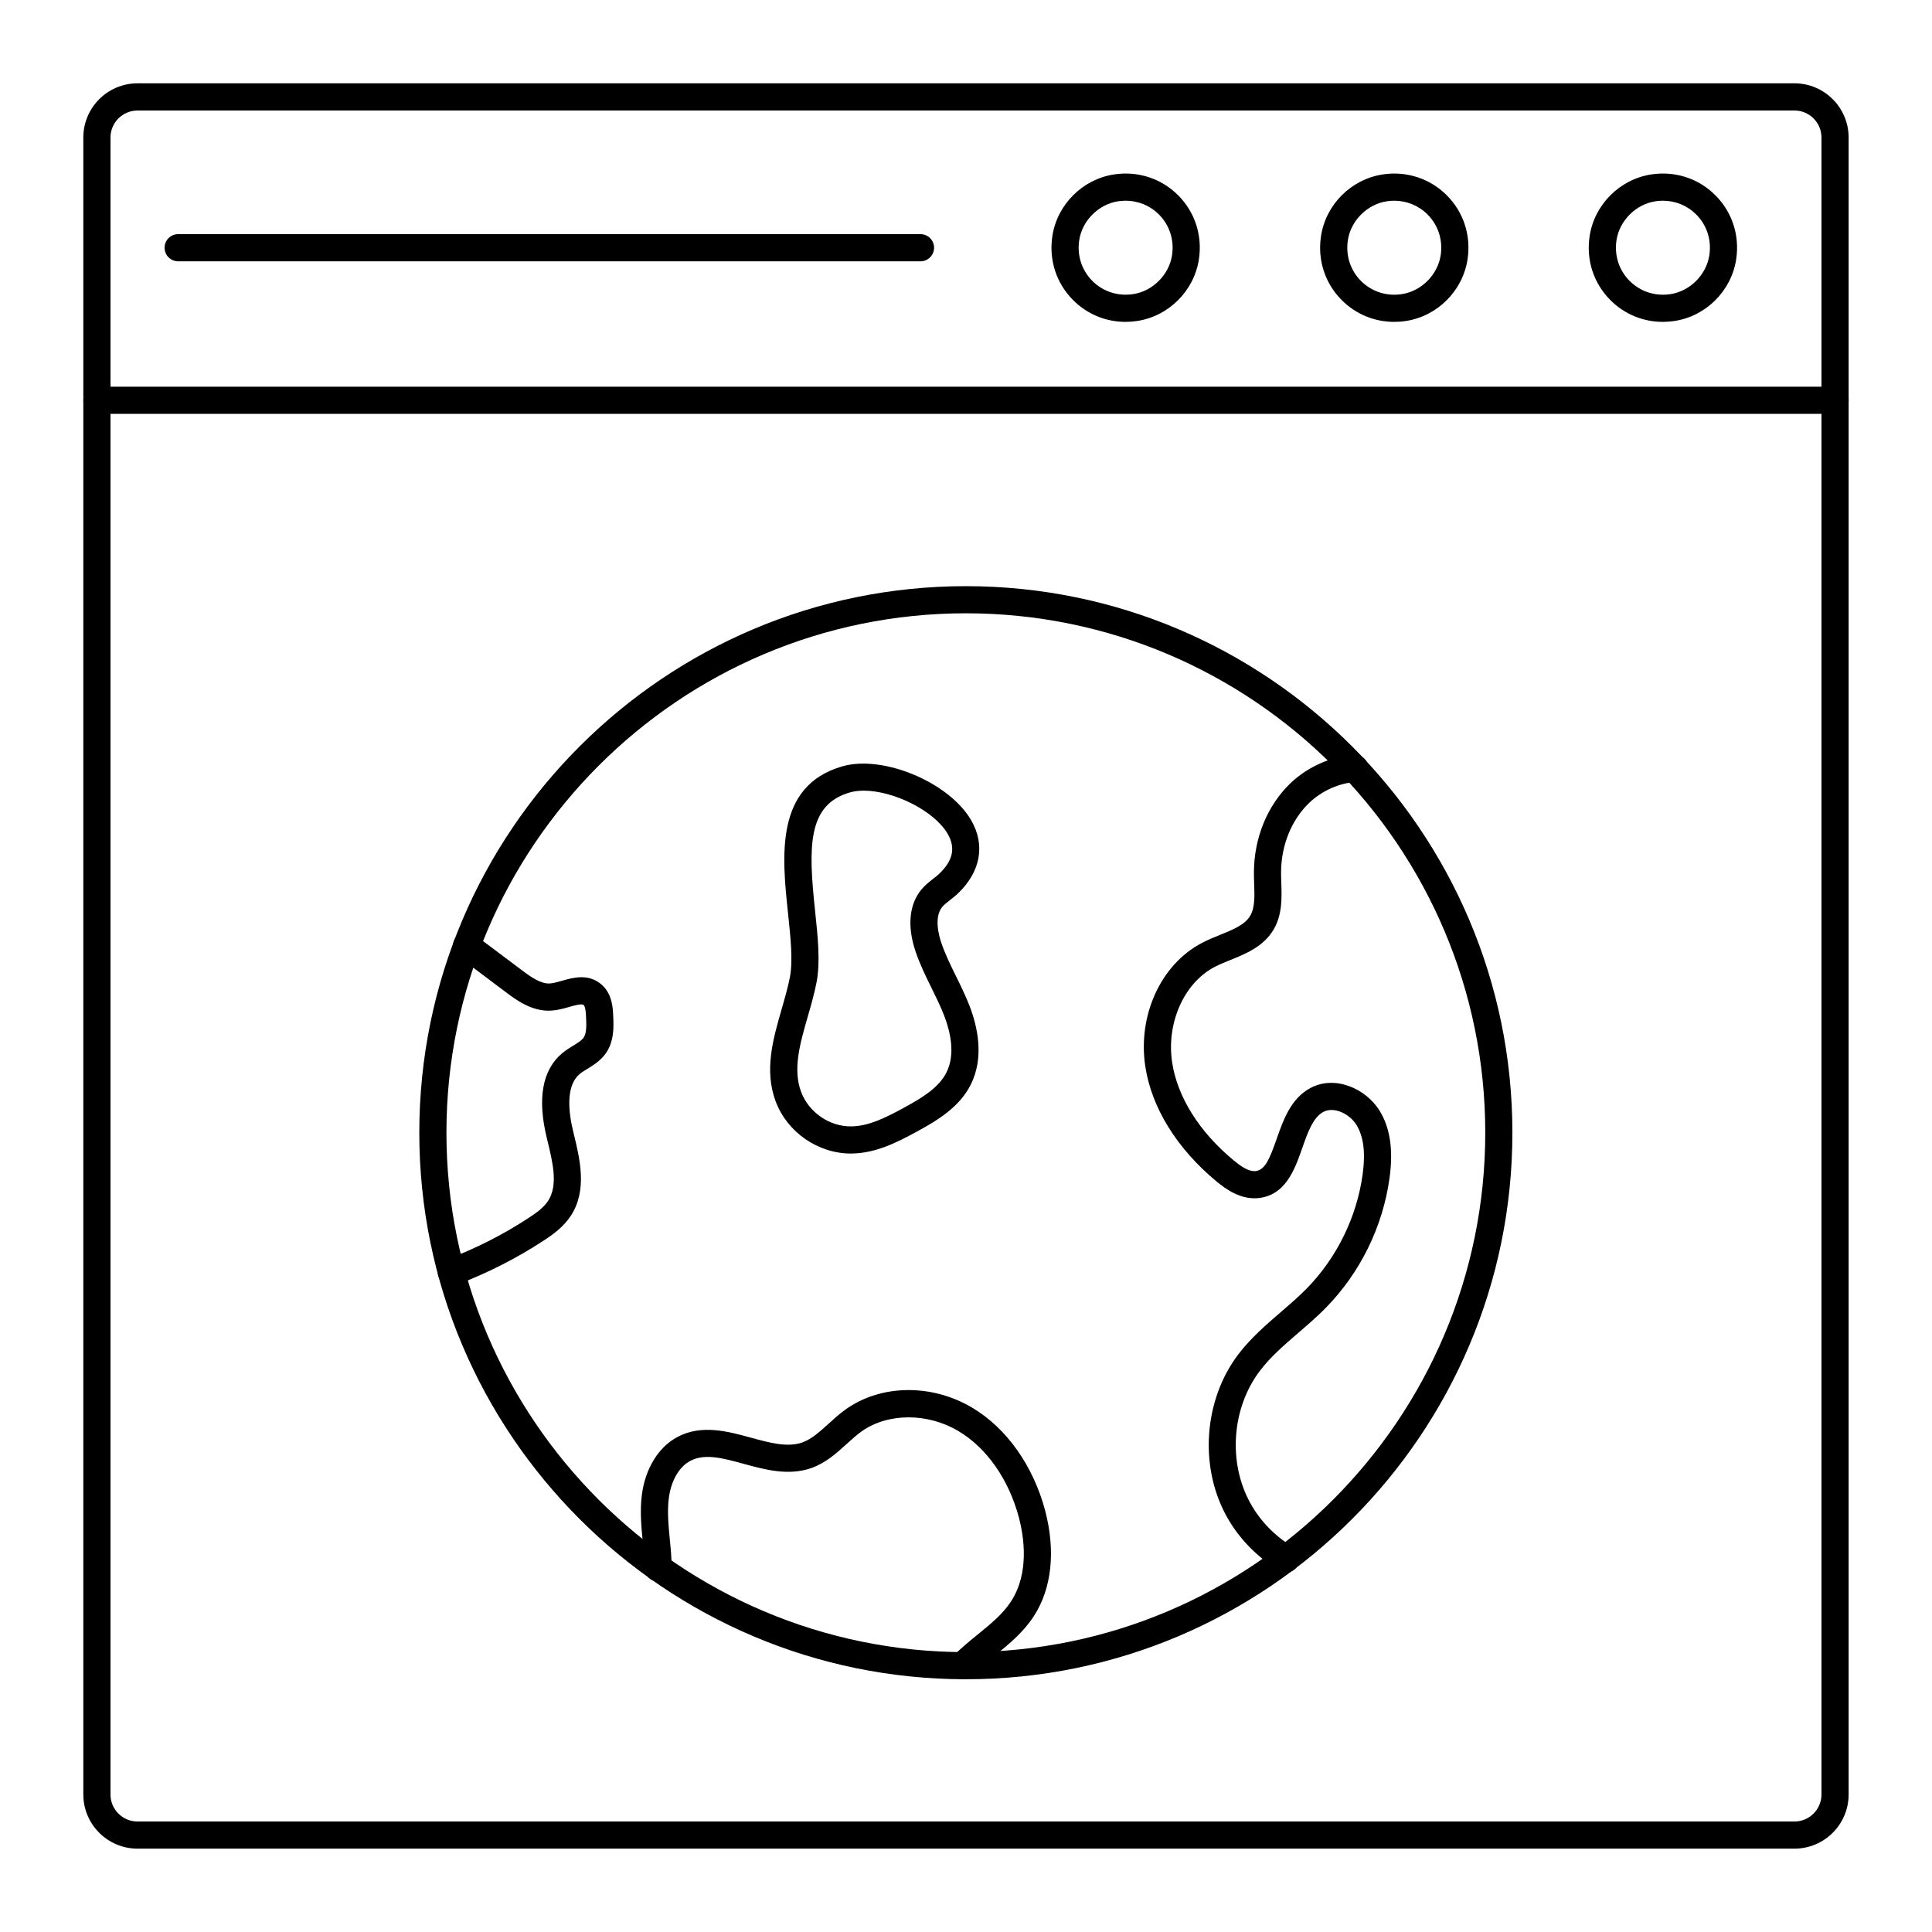 <?xml version="1.0" encoding="UTF-8"?>
<!-- Uploaded to: SVG Repo, www.svgrepo.com, Generator: SVG Repo Mixer Tools -->
<svg fill="#000000" width="800px" height="800px" version="1.1" viewBox="144 144 512 512" xmlns="http://www.w3.org/2000/svg">
 <g>
  <path d="m619.55 633.91h-439.11c-7.918 0-14.359-6.441-14.359-14.359v-439.11c0-7.918 6.441-14.359 14.359-14.359h439.11c7.914 0 14.355 6.441 14.355 14.359v439.11c0 7.918-6.441 14.359-14.359 14.359zm-439.11-460.62c-3.949 0-7.16 3.211-7.16 7.16v439.11c0 3.945 3.211 7.156 7.16 7.156h439.11c3.949 0 7.16-3.211 7.16-7.16v-439.11c0-3.949-3.211-7.16-7.16-7.16z"/>
  <path d="m630.31 253.68h-460.62c-1.988 0-3.598-1.609-3.598-3.598s1.609-3.598 3.598-3.598h460.62c1.988 0 3.598 1.609 3.598 3.598 0 1.984-1.613 3.598-3.598 3.598z"/>
  <path d="m584.67 229.3c-5.215 0-10.148-2.016-13.883-5.75-4.465-4.465-6.481-10.652-5.519-16.977 1.266-8.355 7.988-15.078 16.344-16.348 6.32-0.961 12.512 1.051 16.977 5.519 4.465 4.465 6.477 10.652 5.516 16.973-1.266 8.355-7.988 15.078-16.348 16.348-1.031 0.156-2.062 0.23-3.086 0.234zm0.012-32.109c-0.656 0-1.316 0.051-1.984 0.152-5.188 0.789-9.523 5.125-10.309 10.309-0.613 4.039 0.66 7.977 3.492 10.809 2.828 2.828 6.758 4.102 10.805 3.488 5.188-0.785 9.523-5.121 10.309-10.309 0.613-4.039-0.66-7.977-3.488-10.805-2.363-2.367-5.504-3.644-8.824-3.644zm-15.852 9.922h0.035z"/>
  <path d="m513.48 229.3c-5.215 0-10.152-2.016-13.887-5.75-4.465-4.465-6.473-10.652-5.516-16.973 1.266-8.355 7.988-15.078 16.348-16.348 6.309-0.961 12.508 1.051 16.977 5.516 4.465 4.465 6.473 10.652 5.516 16.973-1.266 8.355-7.988 15.078-16.348 16.348-1.035 0.16-2.07 0.234-3.09 0.234zm0.008-32.105c-0.656 0-1.316 0.051-1.984 0.152-5.188 0.789-9.523 5.125-10.309 10.309-0.613 4.039 0.66 7.977 3.488 10.805 2.832 2.832 6.766 4.117 10.805 3.488 5.188-0.785 9.523-5.121 10.309-10.309 0.613-4.039-0.66-7.977-3.488-10.805-2.359-2.363-5.496-3.641-8.82-3.641zm-15.852 9.922h0.035z"/>
  <path d="m442.29 229.3c-5.215 0-10.152-2.019-13.887-5.75-4.465-4.465-6.477-10.652-5.516-16.977 1.266-8.355 7.988-15.078 16.348-16.348 6.316-0.957 12.508 1.051 16.973 5.516 4.465 4.465 6.477 10.652 5.516 16.973-1.27 8.359-7.992 15.078-16.348 16.348-1.031 0.16-2.062 0.238-3.086 0.238zm0.008-32.109c-0.656 0-1.316 0.051-1.984 0.152-5.188 0.785-9.523 5.121-10.309 10.309-0.613 4.039 0.66 7.977 3.488 10.805 2.828 2.828 6.766 4.102 10.805 3.488 5.184-0.785 9.523-5.121 10.309-10.309 0.613-4.039-0.66-7.977-3.488-10.805-2.359-2.363-5.5-3.641-8.82-3.641zm-15.852 9.922h0.035z"/>
  <path d="m387.94 213.25h-196.73c-1.988 0-3.598-1.609-3.598-3.598 0-1.988 1.609-3.598 3.598-3.598h196.73c1.988 0 3.598 1.609 3.598 3.598 0 1.984-1.613 3.598-3.598 3.598z"/>
  <path d="m399.96 589.02c-79.867 0-144.84-64.977-144.84-144.84s64.977-144.84 144.84-144.84c79.867 0 144.84 64.977 144.84 144.84s-64.977 144.84-144.84 144.84zm0-282.49c-75.898 0-137.65 61.746-137.65 137.65 0 75.898 61.746 137.65 137.65 137.65 75.898 0 137.65-61.746 137.65-137.65s-61.75-137.65-137.65-137.65z"/>
  <path d="m484.82 560.7c-0.637 0-1.281-0.168-1.863-0.523-5.902-3.586-10.715-8.555-13.914-14.371-7.289-13.195-6.019-30.816 3.09-42.844 3.301-4.352 7.363-7.852 11.293-11.238 2.394-2.066 4.656-4.012 6.758-6.141 8.074-8.207 13.379-19.012 14.938-30.418 0.781-5.723 0.242-9.996-1.656-13.059-1.785-2.902-5.941-4.977-8.824-3.41-2.707 1.473-4.144 5.586-5.535 9.562-1.992 5.691-4.469 12.777-12.062 13.285-4.41 0.23-8.023-2.266-10.707-4.492-10.484-8.707-17.168-19.52-18.82-30.445-2.051-13.57 4.129-27.031 15.023-32.73 1.578-0.824 3.219-1.488 4.801-2.129 3.356-1.359 6.527-2.641 7.961-5.027 1.285-2.172 1.18-5.25 1.066-8.512-0.035-0.98-0.066-1.953-0.066-2.914 0-9.203 3.555-17.879 9.75-23.797 4.547-4.297 10.648-7.012 16.758-7.465 1.93-0.152 3.707 1.34 3.852 3.324 0.148 1.98-1.34 3.707-3.324 3.852-4.488 0.332-8.984 2.34-12.332 5.504-4.766 4.555-7.512 11.332-7.512 18.582 0 0.879 0.031 1.77 0.062 2.664 0.137 3.957 0.297 8.445-2.078 12.449-2.688 4.469-7.336 6.352-11.441 8.012-1.422 0.578-2.848 1.148-4.168 1.836-8.086 4.231-12.812 14.863-11.242 25.277 1.387 9.176 7.176 18.406 16.301 25.98 1.668 1.383 3.824 2.949 5.656 2.848 2.539-0.172 3.75-2.844 5.723-8.48 1.754-5.019 3.746-10.707 8.895-13.508 6.602-3.59 14.836 0.184 18.387 5.953 2.809 4.539 3.68 10.367 2.66 17.812-1.77 12.934-7.785 25.184-16.941 34.496-2.309 2.336-4.789 4.473-7.188 6.539-3.812 3.285-7.414 6.391-10.254 10.133-7.445 9.828-8.484 24.234-2.523 35.023 2.594 4.719 6.519 8.758 11.348 11.691 1.699 1.035 2.242 3.246 1.207 4.945-0.672 1.121-1.855 1.734-3.074 1.734z"/>
  <path d="m369.49 449.7c-8.699 0-16.859-5.637-19.918-13.789-3.098-8.27-0.719-16.531 1.586-24.52 0.84-2.914 1.637-5.668 2.168-8.402 0.844-4.348 0.199-10.449-0.484-16.914-1.594-15.059-3.574-33.797 14.363-38.98 10.809-3.129 28.367 4.231 34.18 14.305 3.773 6.535 2.504 13.586-3.484 19.336-0.672 0.645-1.406 1.227-2.144 1.801-0.801 0.625-1.555 1.211-2.055 1.816-2.188 2.66-0.934 7.434-0.289 9.363 1.008 3.031 2.434 5.922 3.941 8.984 1.234 2.504 2.508 5.094 3.562 7.809 2.16 5.57 3.973 13.727 0.332 20.949-2.988 5.934-8.719 9.41-14.332 12.465-5.5 2.992-10.949 5.68-17.141 5.769-0.094 0.008-0.191 0.008-0.285 0.008zm3.41-96.164c-1.332 0-2.578 0.152-3.695 0.473-11.297 3.269-10.98 14.52-9.207 31.312 0.742 7.012 1.441 13.637 0.391 19.043-0.594 3.047-1.469 6.086-2.316 9.023-2.07 7.18-4.027 13.957-1.762 19.996 2.012 5.359 7.512 9.234 13.359 9.117 4.555-0.066 8.945-2.258 13.801-4.894 4.805-2.613 9.289-5.297 11.344-9.379 2.449-4.863 1.016-10.898-0.613-15.109-0.941-2.422-2.09-4.758-3.309-7.231-1.547-3.144-3.148-6.394-4.312-9.891-2.188-6.57-1.633-12.328 1.562-16.211 1.004-1.219 2.164-2.121 3.188-2.922 0.543-0.422 1.09-0.84 1.586-1.316 3.656-3.508 4.367-6.863 2.238-10.547-3.582-6.207-14.387-11.465-22.254-11.465zm22.508 24.605h0.035z"/>
  <path d="m399.14 589.02c-0.91 0-1.82-0.344-2.519-1.027-1.418-1.391-1.445-3.668-0.051-5.09 2.078-2.121 4.352-3.973 6.551-5.758 3.434-2.793 6.672-5.43 8.832-8.785 4.898-7.551 3.394-17.16 2.062-22.223-2.688-10.074-8.52-18.414-15.996-22.871-8.199-4.902-18.77-4.867-25.719 0.09-1.309 0.938-2.566 2.078-3.898 3.289-2.707 2.457-5.508 5-9.309 6.375-6.109 2.18-12.434 0.441-18.004-1.086-5.535-1.516-10.309-2.828-14.172-0.77-2.965 1.566-5.082 5.254-5.676 9.875-0.449 3.519-0.098 7.141 0.273 10.969 0.113 1.172 0.227 2.344 0.32 3.516 0.078 1.332 0.152 2.59 0.191 3.883 0.059 1.988-1.504 3.644-3.492 3.703-1.988 0.109-3.644-1.508-3.703-3.492-0.035-1.223-0.105-2.406-0.176-3.59-0.086-1.066-0.191-2.191-0.301-3.32-0.395-4.059-0.805-8.254-0.25-12.582 0.891-6.941 4.422-12.668 9.445-15.32 6.387-3.391 13.324-1.488 19.441 0.191 4.996 1.367 9.711 2.66 13.668 1.258 2.445-0.887 4.613-2.856 6.902-4.934 1.426-1.297 2.902-2.633 4.555-3.816 9.355-6.672 22.855-6.84 33.594-0.41 9.066 5.406 16.09 15.324 19.262 27.207 2.82 10.73 1.766 20.66-2.977 27.969-2.773 4.309-6.617 7.438-10.332 10.461-2.137 1.738-4.156 3.379-5.949 5.211-0.707 0.719-1.641 1.078-2.574 1.078z"/>
  <path d="m263.61 484.77c-1.453 0-2.82-0.887-3.367-2.328-0.703-1.859 0.234-3.938 2.094-4.641 7.684-2.906 14.957-6.586 21.609-10.945 2.059-1.32 4.109-2.785 5.332-4.652 2.684-4.144 1.191-10.23-0.25-16.121l-0.125-0.52c-2.543-10.457-1.18-18.004 4.051-22.422 0.98-0.824 2.023-1.465 2.945-2.027 1.137-0.699 2.215-1.359 2.75-2.106 0.816-1.168 0.777-3.297 0.664-5.375-0.086-2.586-0.477-3.16-0.641-3.293-0.523-0.422-2.352 0.086-3.816 0.508-1.398 0.398-2.981 0.852-4.625 0.961-5.25 0.418-9.691-2.996-12.344-5-3.945-2.988-7.891-5.938-11.836-8.891l-0.562-0.422c-1.594-1.191-1.914-3.445-0.727-5.039 1.188-1.59 3.445-1.918 5.039-0.727l0.562 0.422c3.957 2.961 7.91 5.918 11.867 8.914 2.5 1.891 5.172 3.738 7.516 3.562 0.891-0.059 1.98-0.371 3.137-0.699 2.914-0.832 6.91-1.973 10.328 0.82 3.09 2.484 3.231 6.59 3.297 8.566 0.168 3.117 0.172 6.773-1.98 9.852-1.406 1.961-3.238 3.086-4.859 4.082-0.719 0.441-1.441 0.871-2.074 1.398-3.695 3.125-2.961 10-1.695 15.215l0.125 0.512c1.637 6.68 3.676 14.996-0.711 21.766-1.977 3.012-4.746 5.027-7.445 6.758-7.066 4.625-14.809 8.547-22.98 11.637-0.422 0.16-0.852 0.234-1.277 0.234z"/>
 </g>
</svg>